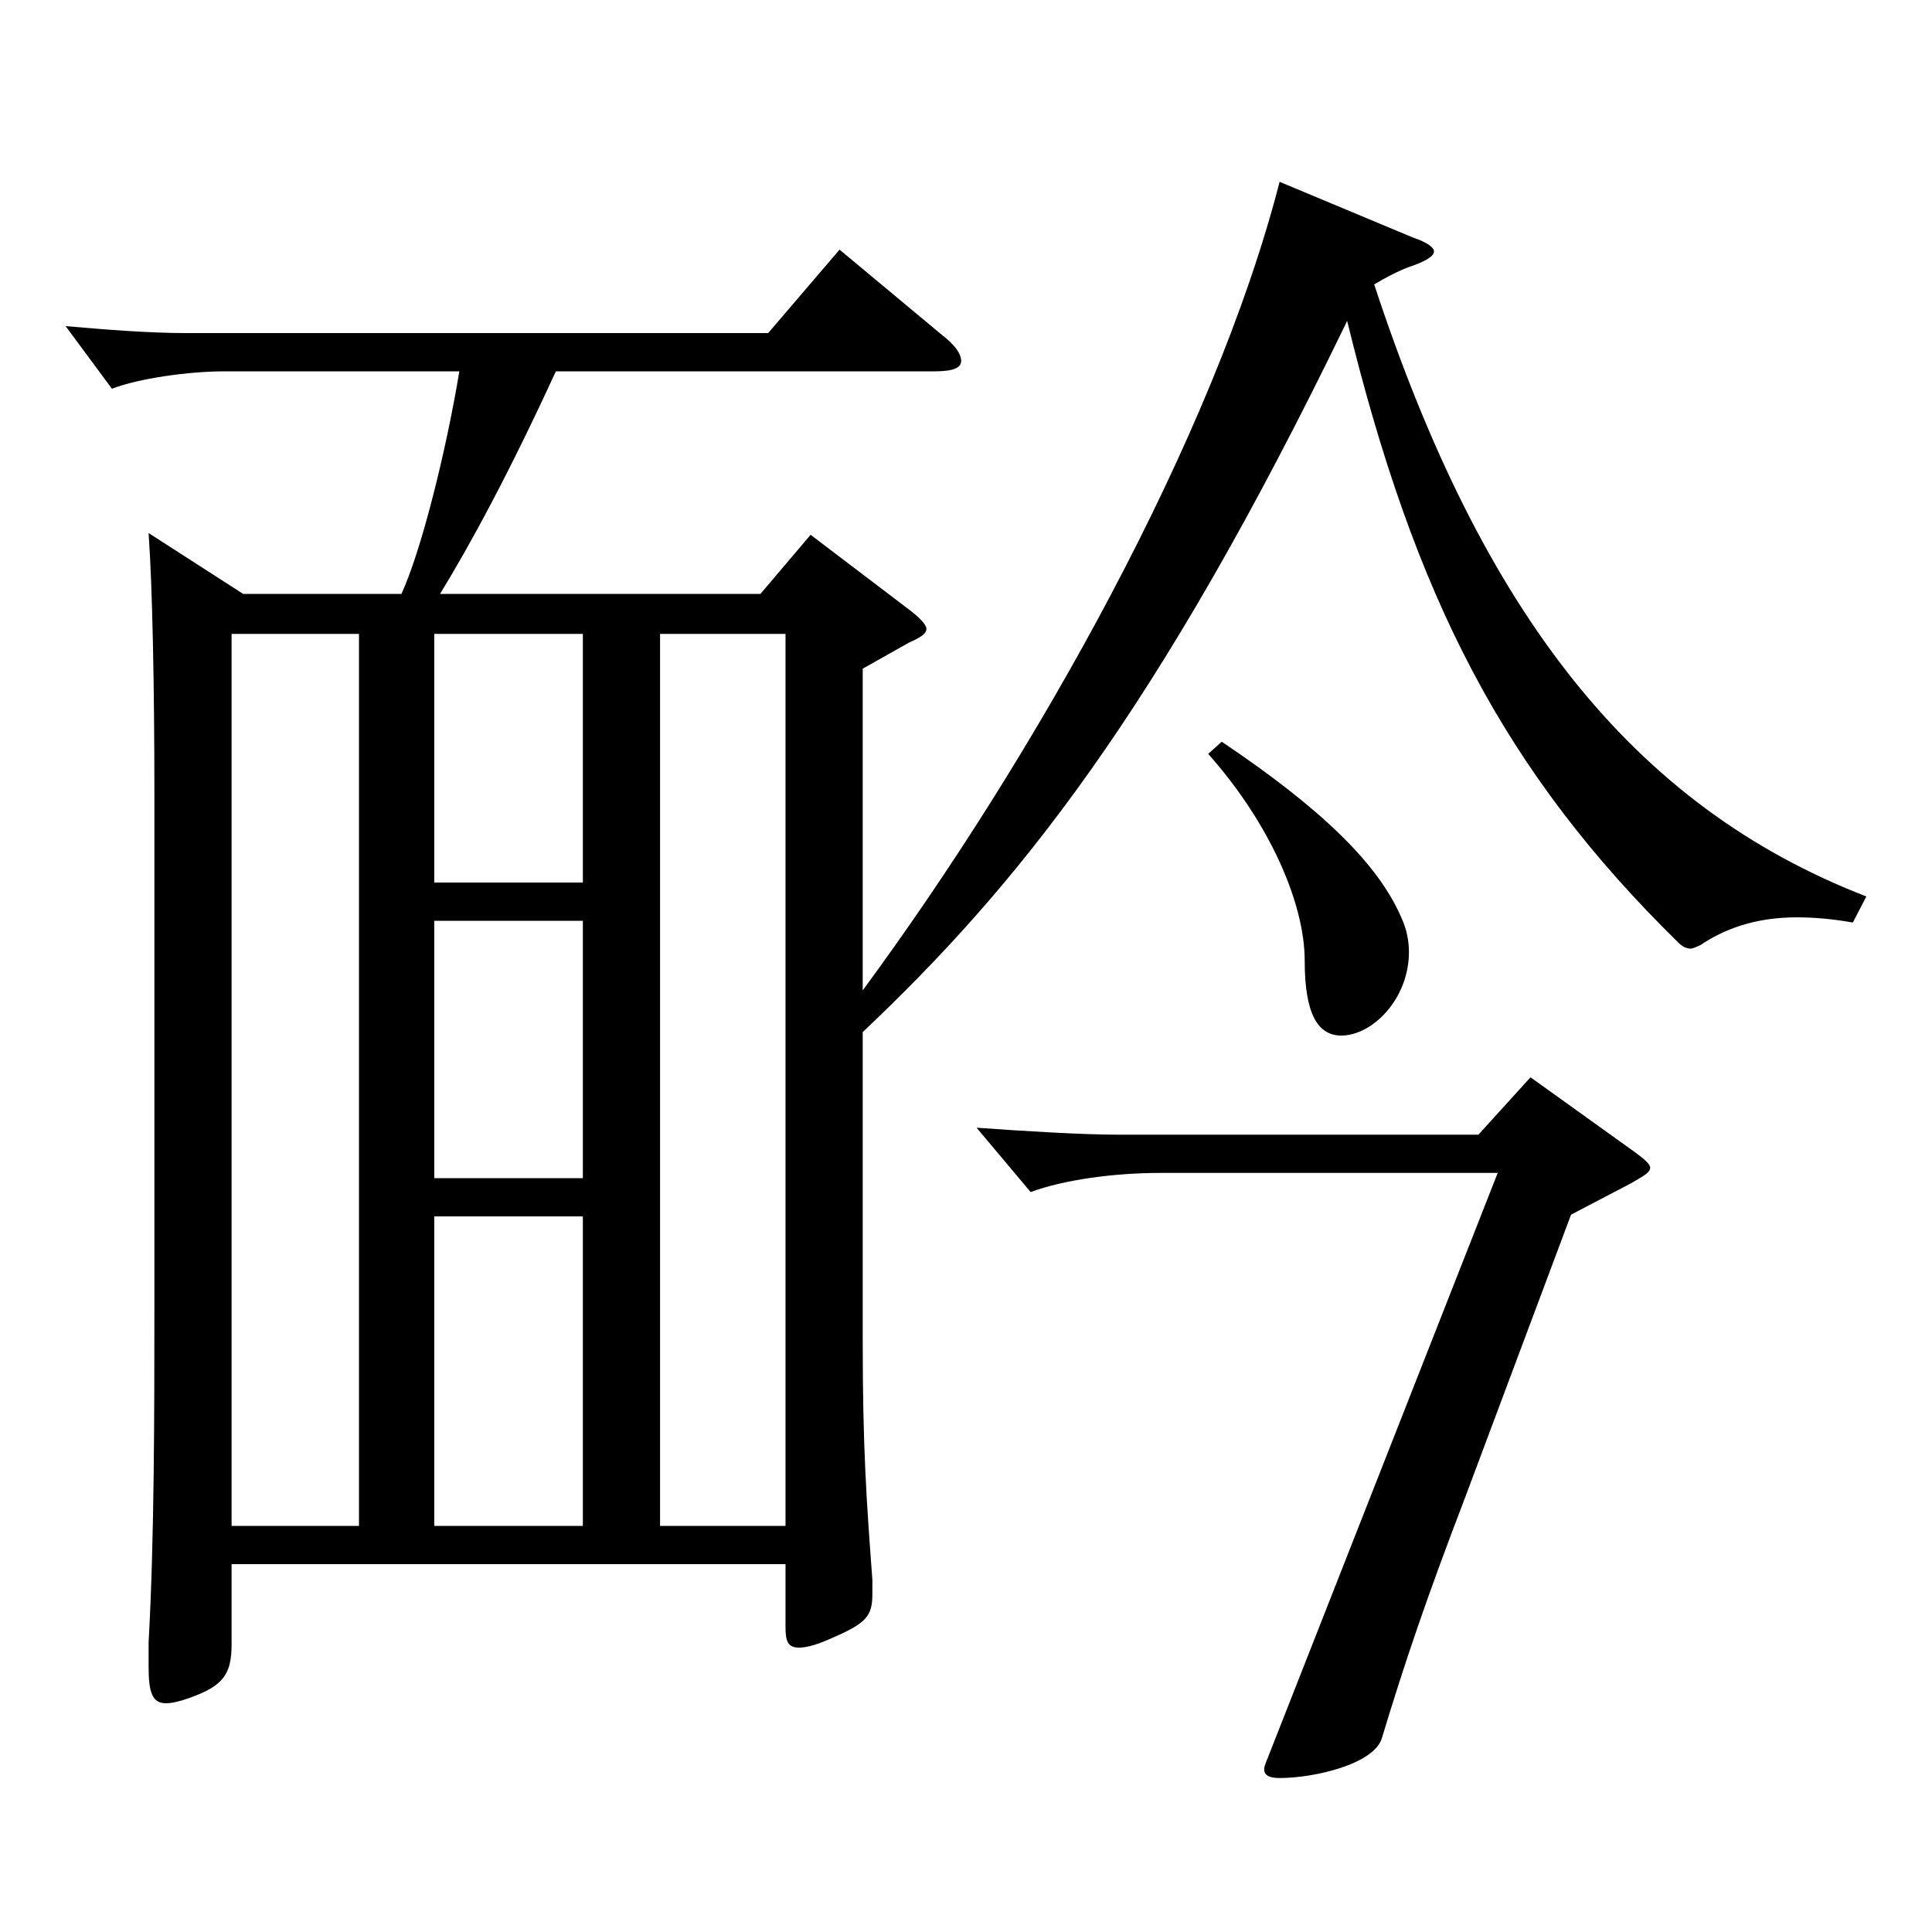 <?xml version="1.0" encoding="utf-8"?>
<!-- Generator: Adobe Illustrator 16.0.0, SVG Export Plug-In . SVG Version: 6.00 Build 0)  -->
<!DOCTYPE svg PUBLIC "-//W3C//DTD SVG 1.1//EN" "http://www.w3.org/Graphics/SVG/1.1/DTD/svg11.dtd">
<svg version="1.1" id="图层_1" xmlns="http://www.w3.org/2000/svg" xmlns:xlink="http://www.w3.org/1999/xlink" x="0px" y="0px"
	 width="1000px" height="1000px" viewBox="0 0 1000 1000" enable-background="new 0 0 1000 1000" xml:space="preserve">
<path d="M731.255,122.909c7.992,2.699,10.988,5.399,10.988,7.199c0,2.7-4.994,5.4-12.986,8.101c-4.995,1.8-11.988,5.399-17.982,9
	c55.944,170.099,133.865,269.998,254.744,316.798l-6.993,13.5c-9.99-1.801-19.98-2.7-28.971-2.7c-21.979,0-37.962,6.3-49.95,14.399
	c-1.998,0.9-3.996,1.8-4.995,1.8c-1.998,0-3.995-0.899-5.993-2.699c-90.909-89.1-136.862-179.099-171.827-322.198
	c-98.9,204.299-171.827,293.398-250.747,368.098v160.199c0,55.8,1.998,82.799,4.995,123.299v7.2c0,11.699-2.997,15.3-21.979,23.399
	c-7.991,3.601-12.986,4.5-15.983,4.5c-5.994,0-6.993-3.6-6.993-10.8v-32.399H119.871v41.399c0,15.3-3.996,21.6-21.978,27.899
	c-4.995,1.801-8.991,2.7-11.988,2.7c-6.993,0-8.991-5.399-8.991-18.899v-12.601c2.997-53.1,2.997-121.499,2.997-172.799V409.106
	c0-52.199-0.999-105.299-2.997-133.198l48.951,31.499h81.917c9.99-21.6,22.978-72.899,29.97-115.199H115.875
	c-17.981,0-43.956,3.601-57.941,9l-23.976-32.399c20.979,1.8,42.956,3.6,62.937,3.6h300.696l36.963-43.199l52.947,44.1
	c6.992,5.4,9.989,9.899,9.989,13.5c0,3.6-3.996,5.399-13.985,5.399H287.702c-23.977,52.2-43.956,89.1-59.939,115.199h165.832
	l25.975-30.6l50.948,38.7c5.994,4.5,8.991,8.1,8.991,9.899c0,2.7-2.997,4.5-8.991,7.2l-23.976,13.5v166.499
	c88.91-120.6,181.816-286.198,215.782-418.497L731.255,122.909z M185.805,789.805V328.107h-65.934v461.697H185.805z
	 M224.766,456.807h76.922V328.107h-76.922V456.807z M301.688,476.606h-76.922v133.199h76.922V476.606z M301.688,789.805V629.605
	h-76.922v160.199H301.688z M341.647,328.107v461.697h64.935V328.107H341.647z M758.228,775.404
	c-19.979,52.2-30.969,84.6-42.957,124.199c-3.996,13.5-34.965,20.7-52.946,20.7c-5.994,0-7.992-1.8-7.992-4.5
	c0-1.8,0.999-3.601,1.998-6.3l118.88-302.398H600.387c-23.976,0-49.95,3.6-66.933,9.9l-27.972-33.3
	c24.975,1.8,54.944,3.6,72.927,3.6h186.812l26.973-29.7l53.945,38.7c4.995,3.6,7.992,6.3,7.992,8.1c0,2.7-3.996,4.5-9.99,8.101
	l-30.969,16.199L758.228,775.404z M632.354,383.907c50.948,34.199,80.918,62.999,92.906,90.899c2.997,6.3,3.996,12.6,3.996,18
	c0,24.3-18.98,43.199-34.965,43.199c-11.988,0-18.98-10.8-18.98-38.699c0-29.7-17.982-71.1-49.95-107.1L632.354,383.907z"/>
</svg>
